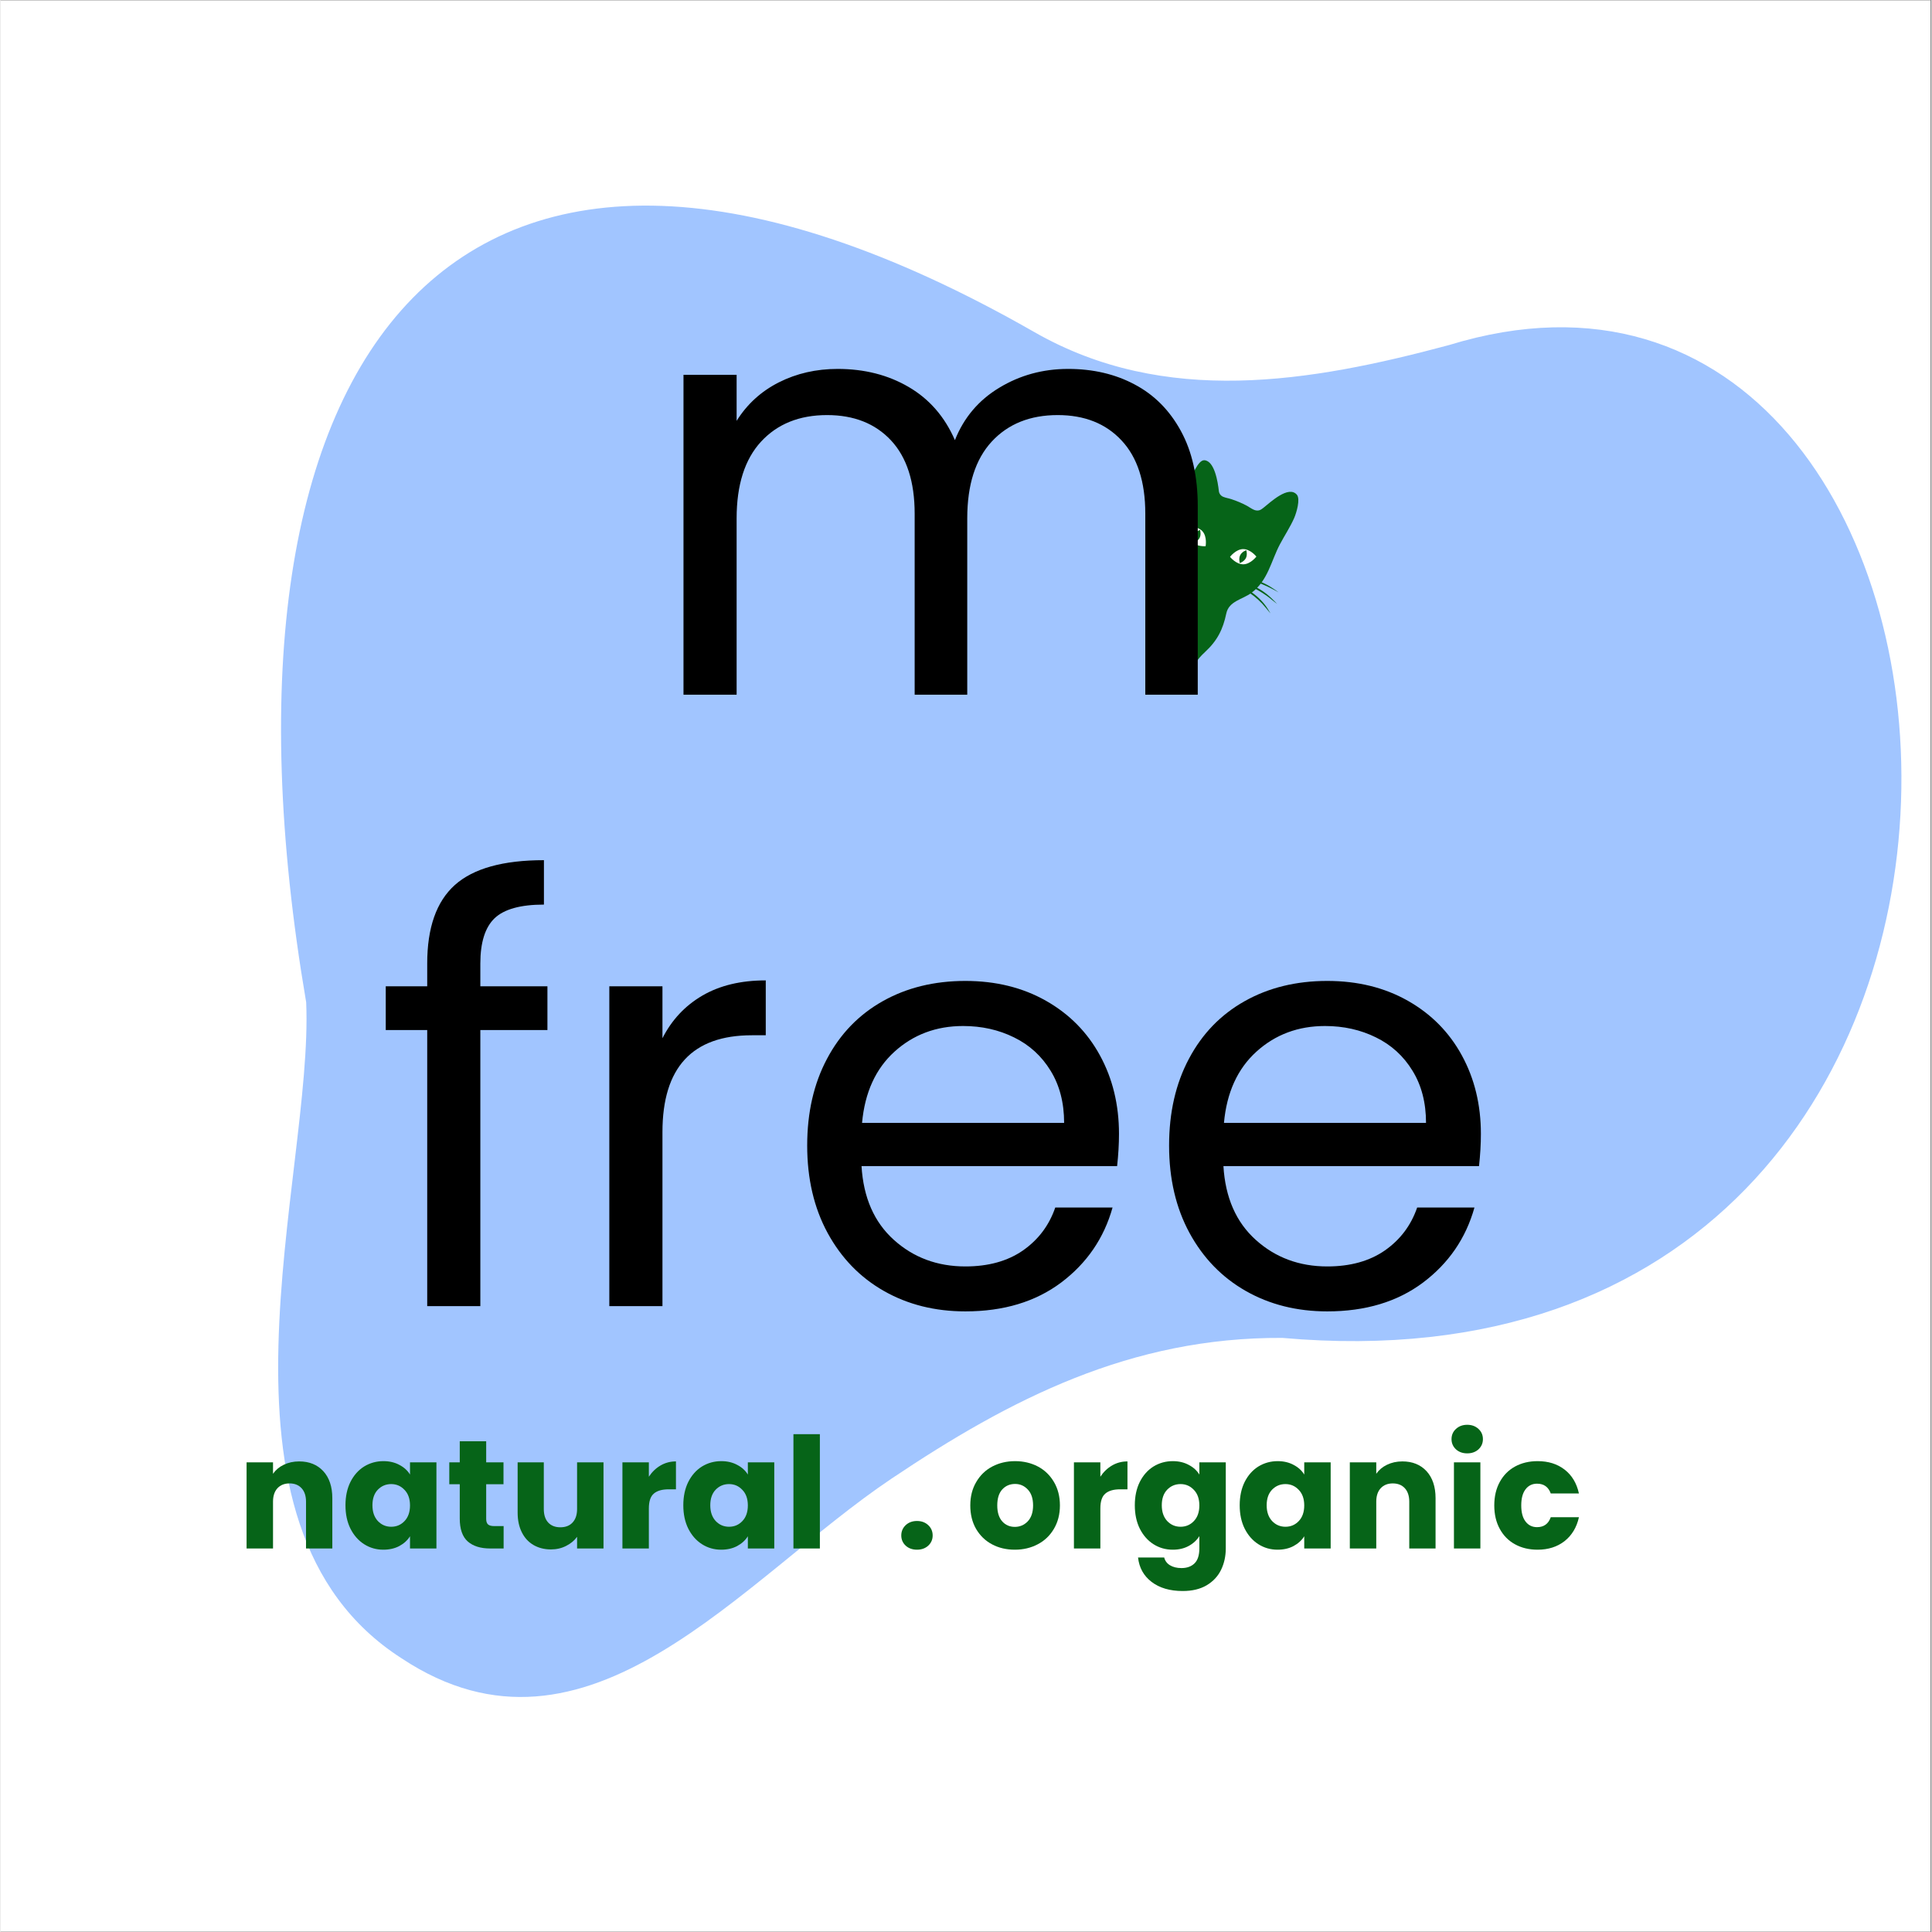 <svg xmlns="http://www.w3.org/2000/svg" xmlns:xlink="http://www.w3.org/1999/xlink" width="300" zoomAndPan="magnify" viewBox="0 0 224.88 225" height="300" preserveAspectRatio="xMidYMid meet" version="1.2"><rect x="0" y="0" width="224.88" height="225" fill="#808080" stroke="none"/><defs><clipPath id="f2c840d694"><path d="M 0 0.059 L 224.762 0.059 L 224.762 224.938 L 0 224.938 Z M 0 0.059 "/></clipPath><clipPath id="1aafcb334a"><path d="M 137.59 53.539 L 151.832 53.539 L 151.832 80.523 L 137.59 80.523 Z M 137.59 53.539 "/></clipPath></defs><g id="35ce939d39"><g clip-rule="nonzero" clip-path="url(#f2c840d694)"><path style=" stroke:none;fill-rule:nonzero;fill:#ffffff;fill-opacity:1;" d="M 0 0.059 L 224.879 0.059 L 224.879 224.941 L 0 224.941 Z M 0 0.059 "/><path style=" stroke:none;fill-rule:nonzero;fill:#ffffff;fill-opacity:1;" d="M 0 0.059 L 224.879 0.059 L 224.879 224.941 L 0 224.941 Z M 0 0.059 "/></g><path style=" stroke:none;fill-rule:nonzero;fill:#a1c5ff;fill-opacity:1;" d="M 35.598 116.73 C 22.574 40.457 53.375 0.344 120.426 38.688 C 135.59 47.363 152.473 44.543 168.699 40.184 C 237.027 19.223 247.191 164.504 149.293 155.812 C 131.617 155.711 117.586 162.934 103.805 172.176 C 86.309 183.895 68.383 207.496 46.719 193.133 C 22.406 177.559 36.469 136.949 35.598 116.73 Z M 35.598 116.73 "/><g clip-rule="nonzero" clip-path="url(#1aafcb334a)"><path style=" stroke:none;fill-rule:nonzero;fill:#066418;fill-opacity:1;" d="M 150.969 57.609 C 150 56.492 147.898 58.488 147.066 59.148 C 146.914 59.266 146.758 59.387 146.57 59.434 C 146.371 59.484 146.156 59.449 145.965 59.367 C 145.68 59.246 145.426 59.047 145.148 58.898 C 144.859 58.746 144.566 58.605 144.266 58.477 C 143.957 58.348 143.648 58.23 143.332 58.129 C 143.027 58.027 142.68 57.98 142.387 57.855 C 142.109 57.738 141.918 57.484 141.887 57.184 C 141.773 56.133 141.387 53.691 140.211 53.598 C 139.441 53.535 138.676 55.613 138.48 56.113 C 138.27 56.668 137.914 57.445 137.73 58.012 C 137.605 58.391 137.613 80.523 137.613 80.523 C 138.031 80.445 138.34 79.645 138.516 78.824 C 138.777 77.621 139.352 76.793 140.27 75.941 C 141.707 74.617 142.367 73.297 142.754 71.445 C 143.062 69.984 144.648 69.82 145.688 69.039 C 147.625 67.578 147.949 65.375 149.004 63.379 C 149.547 62.355 150.191 61.391 150.66 60.328 C 150.926 59.719 151.406 58.109 150.969 57.609 "/></g><path style=" stroke:none;fill-rule:nonzero;fill:#ffffff;fill-opacity:1;" d="M 144.73 65.719 C 145.578 65.711 146.258 64.82 146.258 64.82 C 146.258 64.82 145.562 63.941 144.711 63.949 C 143.863 63.957 143.188 64.852 143.188 64.852 C 143.188 64.852 143.883 65.727 144.73 65.719 "/><path style=" stroke:none;fill-rule:nonzero;fill:#066418;fill-opacity:1;" d="M 145.039 64.992 C 144.832 65.406 144.332 65.578 144.332 65.578 C 144.332 65.578 144.164 65.074 144.371 64.66 C 144.578 64.246 145.078 64.074 145.078 64.074 C 145.078 64.074 145.246 64.578 145.039 64.992 "/><path style=" stroke:none;fill-rule:nonzero;fill:#ffffff;fill-opacity:1;" d="M 138.66 63.055 C 138.098 62.422 138.301 61.32 138.301 61.32 C 138.301 61.32 139.418 61.246 139.984 61.879 C 140.547 62.512 140.344 63.613 140.344 63.613 C 140.344 63.613 139.223 63.688 138.66 63.055 "/><path style=" stroke:none;fill-rule:nonzero;fill:#066418;fill-opacity:1;" d="M 139.652 62.633 C 139.445 63.047 138.945 63.215 138.945 63.215 C 138.945 63.215 138.781 62.715 138.984 62.301 C 139.191 61.883 139.691 61.715 139.691 61.715 C 139.691 61.715 139.859 62.215 139.652 62.633 "/><path style=" stroke:none;fill-rule:nonzero;fill:#066418;fill-opacity:1;" d="M 147.766 72.945 C 147.773 72.977 147.777 73.004 147.785 73.035 C 147.785 73.035 147.777 73.004 147.766 72.945 "/><path style=" stroke:none;fill-rule:nonzero;fill:#066418;fill-opacity:1;" d="M 142.77 67.352 C 142.836 67.34 142.898 67.312 142.965 67.297 C 143.152 67.25 143.344 67.223 143.539 67.199 C 143.984 67.156 144.461 67.184 144.93 67.25 C 145.953 67.395 146.961 67.773 147.855 68.312 C 148.203 68.52 148.523 68.758 148.852 68.992 C 148.059 68.539 147.23 68.125 146.363 67.82 C 145.418 67.492 144.449 67.309 143.492 67.309 C 143.34 67.309 143.18 67.305 143.031 67.328 C 142.863 67.336 142.77 67.352 142.77 67.352 "/><path style=" stroke:none;fill-rule:nonzero;fill:#066418;fill-opacity:1;" d="M 142.965 67.609 C 143.027 67.609 143.094 67.598 143.16 67.594 C 143.34 67.59 143.523 67.598 143.707 67.613 C 144.195 67.656 144.691 67.777 145.164 67.934 C 146.156 68.27 147.047 68.801 147.797 69.469 C 148.016 69.668 148.23 69.875 148.434 70.086 C 148.516 70.168 148.594 70.25 148.672 70.336 C 148.621 70.289 148.555 70.246 148.504 70.203 C 148.355 70.09 148.203 69.977 148.062 69.855 C 147.723 69.562 147.355 69.309 146.973 69.059 C 146.621 68.828 146.266 68.637 145.887 68.449 C 145.652 68.332 145.414 68.227 145.168 68.133 C 144.676 67.941 144.172 67.797 143.66 67.703 C 143.52 67.676 143.379 67.656 143.238 67.637 C 143.062 67.609 142.965 67.609 142.965 67.609 "/><path style=" stroke:none;fill-rule:nonzero;fill:#066418;fill-opacity:1;" d="M 143.125 67.918 C 143.191 67.93 143.258 67.934 143.324 67.945 C 143.508 67.98 143.688 68.023 143.867 68.078 C 144.332 68.219 144.785 68.422 145.203 68.66 C 146.023 69.133 146.719 69.75 147.25 70.434 C 147.496 70.754 147.699 71.094 147.898 71.43 C 147.852 71.367 147.781 71.297 147.73 71.238 C 147.602 71.082 147.473 70.93 147.348 70.777 C 147.09 70.453 146.797 70.141 146.477 69.852 C 145.84 69.27 145.094 68.758 144.281 68.359 C 143.992 68.215 143.688 68.105 143.383 67.996 C 143.223 67.941 143.125 67.918 143.125 67.918 "/><g style="fill:#000000;fill-opacity:1;"><g transform="translate(74.305, 80.902)"><path style="stroke:none" d="M 50.031 -37.938 C 52.938 -37.938 55.52 -37.332 57.781 -36.125 C 60.051 -34.926 61.844 -33.125 63.156 -30.719 C 64.469 -28.32 65.125 -25.398 65.125 -21.953 L 65.125 0 L 59.016 0 L 59.016 -21.078 C 59.016 -24.797 58.094 -27.641 56.25 -29.609 C 54.414 -31.578 51.938 -32.562 48.812 -32.562 C 45.594 -32.562 43.031 -31.531 41.125 -29.469 C 39.227 -27.406 38.281 -24.426 38.281 -20.531 L 38.281 0 L 32.156 0 L 32.156 -21.078 C 32.156 -24.797 31.238 -27.641 29.406 -29.609 C 27.57 -31.578 25.086 -32.562 21.953 -32.562 C 18.734 -32.562 16.172 -31.531 14.266 -29.469 C 12.367 -27.406 11.422 -24.426 11.422 -20.531 L 11.422 0 L 5.234 0 L 5.234 -37.25 L 11.422 -37.25 L 11.422 -31.891 C 12.641 -33.836 14.281 -35.332 16.344 -36.375 C 18.406 -37.414 20.688 -37.938 23.188 -37.938 C 26.312 -37.938 29.07 -37.234 31.469 -35.828 C 33.875 -34.422 35.664 -32.359 36.844 -29.641 C 37.883 -32.266 39.609 -34.301 42.016 -35.75 C 44.422 -37.207 47.094 -37.938 50.031 -37.938 Z M 50.031 -37.938 "/></g></g><g style="fill:#000000;fill-opacity:1;"><g transform="translate(43.302, 152.114)"><path style="stroke:none" d="M 20.391 -32.156 L 12.578 -32.156 L 12.578 0 L 6.391 0 L 6.391 -32.156 L 1.562 -32.156 L 1.562 -37.25 L 6.391 -37.25 L 6.391 -39.906 C 6.391 -44.07 7.461 -47.117 9.609 -49.047 C 11.766 -50.973 15.223 -51.938 19.984 -51.938 L 19.984 -46.766 C 17.266 -46.766 15.348 -46.234 14.234 -45.172 C 13.129 -44.109 12.578 -42.352 12.578 -39.906 L 12.578 -37.25 L 20.391 -37.25 Z M 20.391 -32.156 "/></g></g><g style="fill:#000000;fill-opacity:1;"><g transform="translate(65.667, 152.114)"><path style="stroke:none" d="M 11.422 -31.203 C 12.504 -33.336 14.055 -34.992 16.078 -36.172 C 18.098 -37.348 20.555 -37.938 23.453 -37.938 L 23.453 -31.547 L 21.828 -31.547 C 14.891 -31.547 11.422 -27.785 11.422 -20.266 L 11.422 0 L 5.234 0 L 5.234 -37.25 L 11.422 -37.25 Z M 11.422 -31.203 "/></g></g><g style="fill:#000000;fill-opacity:1;"><g transform="translate(91.023, 152.114)"><path style="stroke:none" d="M 39.234 -20.062 C 39.234 -18.875 39.16 -17.625 39.016 -16.312 L 9.25 -16.312 C 9.469 -12.645 10.723 -9.781 13.016 -7.719 C 15.305 -5.656 18.082 -4.625 21.344 -4.625 C 24.02 -4.625 26.254 -5.242 28.047 -6.484 C 29.836 -7.734 31.094 -9.398 31.812 -11.484 L 38.484 -11.484 C 37.484 -7.91 35.488 -5 32.5 -2.75 C 29.508 -0.508 25.789 0.609 21.344 0.609 C 17.812 0.609 14.648 -0.18 11.859 -1.766 C 9.078 -3.348 6.891 -5.602 5.297 -8.531 C 3.711 -11.457 2.922 -14.848 2.922 -18.703 C 2.922 -22.547 3.691 -25.914 5.234 -28.812 C 6.773 -31.719 8.938 -33.953 11.719 -35.516 C 14.508 -37.086 17.719 -37.875 21.344 -37.875 C 24.883 -37.875 28.016 -37.102 30.734 -35.562 C 33.453 -34.02 35.547 -31.898 37.016 -29.203 C 38.492 -26.504 39.234 -23.457 39.234 -20.062 Z M 32.844 -21.344 C 32.844 -23.695 32.316 -25.723 31.266 -27.422 C 30.223 -29.129 28.805 -30.422 27.016 -31.297 C 25.234 -32.18 23.254 -32.625 21.078 -32.625 C 17.953 -32.625 15.289 -31.629 13.094 -29.641 C 10.895 -27.648 9.633 -24.883 9.312 -21.344 Z M 32.844 -21.344 "/></g></g><g style="fill:#000000;fill-opacity:1;"><g transform="translate(133.17, 152.114)"><path style="stroke:none" d="M 39.234 -20.062 C 39.234 -18.875 39.16 -17.625 39.016 -16.312 L 9.25 -16.312 C 9.469 -12.645 10.723 -9.781 13.016 -7.719 C 15.305 -5.656 18.082 -4.625 21.344 -4.625 C 24.02 -4.625 26.254 -5.242 28.047 -6.484 C 29.836 -7.734 31.094 -9.398 31.812 -11.484 L 38.484 -11.484 C 37.484 -7.91 35.488 -5 32.5 -2.75 C 29.508 -0.508 25.789 0.609 21.344 0.609 C 17.812 0.609 14.648 -0.18 11.859 -1.766 C 9.078 -3.348 6.891 -5.602 5.297 -8.531 C 3.711 -11.457 2.922 -14.848 2.922 -18.703 C 2.922 -22.547 3.691 -25.914 5.234 -28.812 C 6.773 -31.719 8.938 -33.953 11.719 -35.516 C 14.508 -37.086 17.719 -37.875 21.344 -37.875 C 24.883 -37.875 28.016 -37.102 30.734 -35.562 C 33.453 -34.02 35.547 -31.898 37.016 -29.203 C 38.492 -26.504 39.234 -23.457 39.234 -20.062 Z M 32.844 -21.344 C 32.844 -23.695 32.316 -25.723 31.266 -27.422 C 30.223 -29.129 28.805 -30.422 27.016 -31.297 C 25.234 -32.18 23.254 -32.625 21.078 -32.625 C 17.953 -32.625 15.289 -31.629 13.094 -29.641 C 10.895 -27.648 9.633 -24.883 9.312 -21.344 Z M 32.844 -21.344 "/></g></g><g style="fill:#066418;fill-opacity:1;"><g transform="translate(27.548, 180.336)"><path style="stroke:none" d="M 7.234 -10.141 C 8.41 -10.141 9.348 -9.758 10.047 -9 C 10.742 -8.238 11.094 -7.191 11.094 -5.859 L 11.094 0 L 8.031 0 L 8.031 -5.453 C 8.031 -6.117 7.859 -6.641 7.516 -7.016 C 7.172 -7.391 6.703 -7.578 6.109 -7.578 C 5.523 -7.578 5.055 -7.391 4.703 -7.016 C 4.359 -6.641 4.188 -6.117 4.188 -5.453 L 4.188 0 L 1.109 0 L 1.109 -10.031 L 4.188 -10.031 L 4.188 -8.703 C 4.5 -9.148 4.914 -9.5 5.438 -9.75 C 5.969 -10.008 6.566 -10.141 7.234 -10.141 Z M 7.234 -10.141 "/></g></g><g style="fill:#066418;fill-opacity:1;"><g transform="translate(39.673, 180.336)"><path style="stroke:none" d="M 0.5 -5.031 C 0.5 -6.062 0.691 -6.969 1.078 -7.75 C 1.473 -8.531 2.004 -9.129 2.672 -9.547 C 3.348 -9.961 4.098 -10.172 4.922 -10.172 C 5.629 -10.172 6.25 -10.023 6.781 -9.734 C 7.32 -9.453 7.734 -9.078 8.016 -8.609 L 8.016 -10.031 L 11.094 -10.031 L 11.094 0 L 8.016 0 L 8.016 -1.422 C 7.723 -0.953 7.305 -0.57 6.766 -0.281 C 6.234 0 5.613 0.141 4.906 0.141 C 4.094 0.141 3.348 -0.07 2.672 -0.5 C 2.004 -0.926 1.473 -1.531 1.078 -2.312 C 0.691 -3.094 0.5 -4 0.5 -5.031 Z M 8.016 -5.016 C 8.016 -5.785 7.801 -6.391 7.375 -6.828 C 6.957 -7.273 6.441 -7.5 5.828 -7.5 C 5.211 -7.5 4.691 -7.281 4.266 -6.844 C 3.848 -6.406 3.641 -5.801 3.641 -5.031 C 3.641 -4.27 3.848 -3.66 4.266 -3.203 C 4.691 -2.754 5.211 -2.531 5.828 -2.531 C 6.441 -2.531 6.957 -2.75 7.375 -3.188 C 7.801 -3.633 8.016 -4.242 8.016 -5.016 Z M 8.016 -5.016 "/></g></g><g style="fill:#066418;fill-opacity:1;"><g transform="translate(51.889, 180.336)"><path style="stroke:none" d="M 6.703 -2.609 L 6.703 0 L 5.141 0 C 4.023 0 3.156 -0.27 2.531 -0.812 C 1.906 -1.363 1.594 -2.254 1.594 -3.484 L 1.594 -7.484 L 0.375 -7.484 L 0.375 -10.031 L 1.594 -10.031 L 1.594 -12.484 L 4.672 -12.484 L 4.672 -10.031 L 6.688 -10.031 L 6.688 -7.484 L 4.672 -7.484 L 4.672 -3.453 C 4.672 -3.148 4.742 -2.93 4.891 -2.797 C 5.035 -2.672 5.273 -2.609 5.609 -2.609 Z M 6.703 -2.609 "/></g></g><g style="fill:#066418;fill-opacity:1;"><g transform="translate(59.193, 180.336)"><path style="stroke:none" d="M 11.031 -10.031 L 11.031 0 L 7.953 0 L 7.953 -1.359 C 7.641 -0.922 7.211 -0.566 6.672 -0.297 C 6.141 -0.023 5.551 0.109 4.906 0.109 C 4.145 0.109 3.469 -0.062 2.875 -0.406 C 2.289 -0.75 1.836 -1.242 1.516 -1.891 C 1.191 -2.535 1.031 -3.297 1.031 -4.172 L 1.031 -10.031 L 4.078 -10.031 L 4.078 -4.594 C 4.078 -3.914 4.25 -3.391 4.594 -3.016 C 4.945 -2.648 5.414 -2.469 6 -2.469 C 6.602 -2.469 7.078 -2.648 7.422 -3.016 C 7.773 -3.391 7.953 -3.914 7.953 -4.594 L 7.953 -10.031 Z M 11.031 -10.031 "/></g></g><g style="fill:#066418;fill-opacity:1;"><g transform="translate(71.318, 180.336)"><path style="stroke:none" d="M 4.188 -8.359 C 4.551 -8.91 5 -9.344 5.531 -9.656 C 6.07 -9.977 6.676 -10.141 7.344 -10.141 L 7.344 -6.891 L 6.5 -6.891 C 5.727 -6.891 5.148 -6.723 4.766 -6.391 C 4.379 -6.066 4.188 -5.488 4.188 -4.656 L 4.188 0 L 1.109 0 L 1.109 -10.031 L 4.188 -10.031 Z M 4.188 -8.359 "/></g></g><g style="fill:#066418;fill-opacity:1;"><g transform="translate(79.018, 180.336)"><path style="stroke:none" d="M 0.5 -5.031 C 0.5 -6.062 0.691 -6.969 1.078 -7.75 C 1.473 -8.531 2.004 -9.129 2.672 -9.547 C 3.348 -9.961 4.098 -10.172 4.922 -10.172 C 5.629 -10.172 6.25 -10.023 6.781 -9.734 C 7.32 -9.453 7.734 -9.078 8.016 -8.609 L 8.016 -10.031 L 11.094 -10.031 L 11.094 0 L 8.016 0 L 8.016 -1.422 C 7.723 -0.953 7.305 -0.57 6.766 -0.281 C 6.234 0 5.613 0.141 4.906 0.141 C 4.094 0.141 3.348 -0.07 2.672 -0.5 C 2.004 -0.926 1.473 -1.531 1.078 -2.312 C 0.691 -3.094 0.5 -4 0.5 -5.031 Z M 8.016 -5.016 C 8.016 -5.785 7.801 -6.391 7.375 -6.828 C 6.957 -7.273 6.441 -7.5 5.828 -7.5 C 5.211 -7.5 4.691 -7.281 4.266 -6.844 C 3.848 -6.406 3.641 -5.801 3.641 -5.031 C 3.641 -4.27 3.848 -3.66 4.266 -3.203 C 4.691 -2.754 5.211 -2.531 5.828 -2.531 C 6.441 -2.531 6.957 -2.75 7.375 -3.188 C 7.801 -3.633 8.016 -4.242 8.016 -5.016 Z M 8.016 -5.016 "/></g></g><g style="fill:#066418;fill-opacity:1;"><g transform="translate(91.234, 180.336)"><path style="stroke:none" d="M 4.188 -13.312 L 4.188 0 L 1.109 0 L 1.109 -13.312 Z M 4.188 -13.312 "/></g></g><g style="fill:#066418;fill-opacity:1;"><g transform="translate(96.546, 180.336)"><path style="stroke:none" d=""/></g></g><g style="fill:#066418;fill-opacity:1;"><g transform="translate(100.36, 180.336)"><path style="stroke:none" d=""/></g></g><g style="fill:#066418;fill-opacity:1;"><g transform="translate(104.183, 180.336)"><path style="stroke:none" d="M 2.547 0.141 C 2.016 0.141 1.578 -0.016 1.234 -0.328 C 0.891 -0.648 0.719 -1.047 0.719 -1.516 C 0.719 -1.992 0.891 -2.395 1.234 -2.719 C 1.578 -3.039 2.016 -3.203 2.547 -3.203 C 3.078 -3.203 3.516 -3.039 3.859 -2.719 C 4.203 -2.395 4.375 -1.992 4.375 -1.516 C 4.375 -1.047 4.203 -0.648 3.859 -0.328 C 3.516 -0.016 3.078 0.141 2.547 0.141 Z M 2.547 0.141 "/></g></g><g style="fill:#066418;fill-opacity:1;"><g transform="translate(112.44, 180.336)"><path style="stroke:none" d="M 5.688 0.141 C 4.695 0.141 3.812 -0.066 3.031 -0.484 C 2.25 -0.898 1.629 -1.5 1.172 -2.281 C 0.723 -3.062 0.5 -3.973 0.5 -5.016 C 0.5 -6.047 0.727 -6.953 1.188 -7.734 C 1.645 -8.523 2.27 -9.129 3.062 -9.547 C 3.852 -9.961 4.738 -10.172 5.719 -10.172 C 6.695 -10.172 7.582 -9.961 8.375 -9.547 C 9.164 -9.129 9.789 -8.523 10.25 -7.734 C 10.707 -6.953 10.938 -6.047 10.938 -5.016 C 10.938 -3.984 10.703 -3.07 10.234 -2.281 C 9.773 -1.5 9.145 -0.898 8.344 -0.484 C 7.551 -0.066 6.664 0.141 5.688 0.141 Z M 5.688 -2.516 C 6.27 -2.516 6.77 -2.727 7.188 -3.156 C 7.602 -3.594 7.812 -4.211 7.812 -5.016 C 7.812 -5.816 7.609 -6.43 7.203 -6.859 C 6.797 -7.297 6.301 -7.516 5.719 -7.516 C 5.113 -7.516 4.613 -7.301 4.219 -6.875 C 3.832 -6.445 3.641 -5.828 3.641 -5.016 C 3.641 -4.211 3.832 -3.594 4.219 -3.156 C 4.602 -2.727 5.094 -2.516 5.688 -2.516 Z M 5.688 -2.516 "/></g></g><g style="fill:#066418;fill-opacity:1;"><g transform="translate(123.9, 180.336)"><path style="stroke:none" d="M 4.188 -8.359 C 4.551 -8.91 5 -9.344 5.531 -9.656 C 6.07 -9.977 6.676 -10.141 7.344 -10.141 L 7.344 -6.891 L 6.5 -6.891 C 5.727 -6.891 5.148 -6.723 4.766 -6.391 C 4.379 -6.066 4.188 -5.488 4.188 -4.656 L 4.188 0 L 1.109 0 L 1.109 -10.031 L 4.188 -10.031 Z M 4.188 -8.359 "/></g></g><g style="fill:#066418;fill-opacity:1;"><g transform="translate(131.6, 180.336)"><path style="stroke:none" d="M 4.922 -10.172 C 5.629 -10.172 6.25 -10.023 6.781 -9.734 C 7.32 -9.453 7.734 -9.078 8.016 -8.609 L 8.016 -10.031 L 11.094 -10.031 L 11.094 -0.016 C 11.094 0.898 10.91 1.734 10.547 2.484 C 10.18 3.234 9.625 3.832 8.875 4.281 C 8.125 4.727 7.191 4.953 6.078 4.953 C 4.586 4.953 3.379 4.598 2.453 3.891 C 1.535 3.191 1.008 2.242 0.875 1.047 L 3.922 1.047 C 4.016 1.43 4.238 1.734 4.594 1.953 C 4.957 2.172 5.406 2.281 5.938 2.281 C 6.57 2.281 7.078 2.098 7.453 1.734 C 7.828 1.367 8.016 0.785 8.016 -0.016 L 8.016 -1.438 C 7.723 -0.969 7.312 -0.586 6.781 -0.297 C 6.25 -0.004 5.629 0.141 4.922 0.141 C 4.098 0.141 3.348 -0.07 2.672 -0.5 C 2.004 -0.926 1.473 -1.531 1.078 -2.312 C 0.691 -3.094 0.5 -4 0.5 -5.031 C 0.5 -6.062 0.691 -6.969 1.078 -7.75 C 1.473 -8.531 2.004 -9.129 2.672 -9.547 C 3.348 -9.961 4.098 -10.172 4.922 -10.172 Z M 8.016 -5.016 C 8.016 -5.785 7.801 -6.391 7.375 -6.828 C 6.957 -7.273 6.441 -7.5 5.828 -7.5 C 5.211 -7.5 4.691 -7.281 4.266 -6.844 C 3.848 -6.406 3.641 -5.801 3.641 -5.031 C 3.641 -4.27 3.848 -3.66 4.266 -3.203 C 4.691 -2.754 5.211 -2.531 5.828 -2.531 C 6.441 -2.531 6.957 -2.75 7.375 -3.188 C 7.801 -3.633 8.016 -4.242 8.016 -5.016 Z M 8.016 -5.016 "/></g></g><g style="fill:#066418;fill-opacity:1;"><g transform="translate(143.815, 180.336)"><path style="stroke:none" d="M 0.5 -5.031 C 0.5 -6.062 0.691 -6.969 1.078 -7.75 C 1.473 -8.531 2.004 -9.129 2.672 -9.547 C 3.348 -9.961 4.098 -10.172 4.922 -10.172 C 5.629 -10.172 6.25 -10.023 6.781 -9.734 C 7.32 -9.453 7.734 -9.078 8.016 -8.609 L 8.016 -10.031 L 11.094 -10.031 L 11.094 0 L 8.016 0 L 8.016 -1.422 C 7.723 -0.953 7.305 -0.57 6.766 -0.281 C 6.234 0 5.613 0.141 4.906 0.141 C 4.094 0.141 3.348 -0.07 2.672 -0.5 C 2.004 -0.926 1.473 -1.531 1.078 -2.312 C 0.691 -3.094 0.5 -4 0.5 -5.031 Z M 8.016 -5.016 C 8.016 -5.785 7.801 -6.391 7.375 -6.828 C 6.957 -7.273 6.441 -7.5 5.828 -7.5 C 5.211 -7.5 4.691 -7.281 4.266 -6.844 C 3.848 -6.406 3.641 -5.801 3.641 -5.031 C 3.641 -4.27 3.848 -3.66 4.266 -3.203 C 4.691 -2.754 5.211 -2.531 5.828 -2.531 C 6.441 -2.531 6.957 -2.75 7.375 -3.188 C 7.801 -3.633 8.016 -4.242 8.016 -5.016 Z M 8.016 -5.016 "/></g></g><g style="fill:#066418;fill-opacity:1;"><g transform="translate(156.031, 180.336)"><path style="stroke:none" d="M 7.234 -10.141 C 8.41 -10.141 9.348 -9.758 10.047 -9 C 10.742 -8.238 11.094 -7.191 11.094 -5.859 L 11.094 0 L 8.031 0 L 8.031 -5.453 C 8.031 -6.117 7.859 -6.641 7.516 -7.016 C 7.172 -7.391 6.703 -7.578 6.109 -7.578 C 5.523 -7.578 5.055 -7.391 4.703 -7.016 C 4.359 -6.641 4.188 -6.117 4.188 -5.453 L 4.188 0 L 1.109 0 L 1.109 -10.031 L 4.188 -10.031 L 4.188 -8.703 C 4.5 -9.148 4.914 -9.5 5.438 -9.75 C 5.969 -10.008 6.566 -10.141 7.234 -10.141 Z M 7.234 -10.141 "/></g></g><g style="fill:#066418;fill-opacity:1;"><g transform="translate(168.156, 180.336)"><path style="stroke:none" d="M 2.656 -11.078 C 2.125 -11.078 1.688 -11.234 1.344 -11.547 C 1 -11.867 0.828 -12.266 0.828 -12.734 C 0.828 -13.211 1 -13.609 1.344 -13.922 C 1.688 -14.242 2.125 -14.406 2.656 -14.406 C 3.188 -14.406 3.625 -14.242 3.969 -13.922 C 4.312 -13.609 4.484 -13.211 4.484 -12.734 C 4.484 -12.266 4.312 -11.867 3.969 -11.547 C 3.625 -11.234 3.188 -11.078 2.656 -11.078 Z M 4.188 -10.031 L 4.188 0 L 1.109 0 L 1.109 -10.031 Z M 4.188 -10.031 "/></g></g><g style="fill:#066418;fill-opacity:1;"><g transform="translate(173.463, 180.336)"><path style="stroke:none" d="M 0.5 -5.016 C 0.5 -6.055 0.711 -6.969 1.141 -7.75 C 1.566 -8.531 2.16 -9.129 2.922 -9.547 C 3.68 -9.961 4.555 -10.172 5.547 -10.172 C 6.797 -10.172 7.844 -9.844 8.688 -9.188 C 9.539 -8.531 10.098 -7.602 10.359 -6.406 L 7.078 -6.406 C 6.805 -7.164 6.273 -7.547 5.484 -7.547 C 4.922 -7.547 4.473 -7.328 4.141 -6.891 C 3.805 -6.453 3.641 -5.828 3.641 -5.016 C 3.641 -4.203 3.805 -3.578 4.141 -3.141 C 4.473 -2.703 4.922 -2.484 5.484 -2.484 C 6.273 -2.484 6.805 -2.867 7.078 -3.641 L 10.359 -3.641 C 10.098 -2.461 9.539 -1.535 8.688 -0.859 C 7.832 -0.191 6.785 0.141 5.547 0.141 C 4.555 0.141 3.68 -0.066 2.922 -0.484 C 2.16 -0.898 1.566 -1.5 1.141 -2.281 C 0.711 -3.062 0.5 -3.973 0.5 -5.016 Z M 0.5 -5.016 "/></g></g></g></svg>